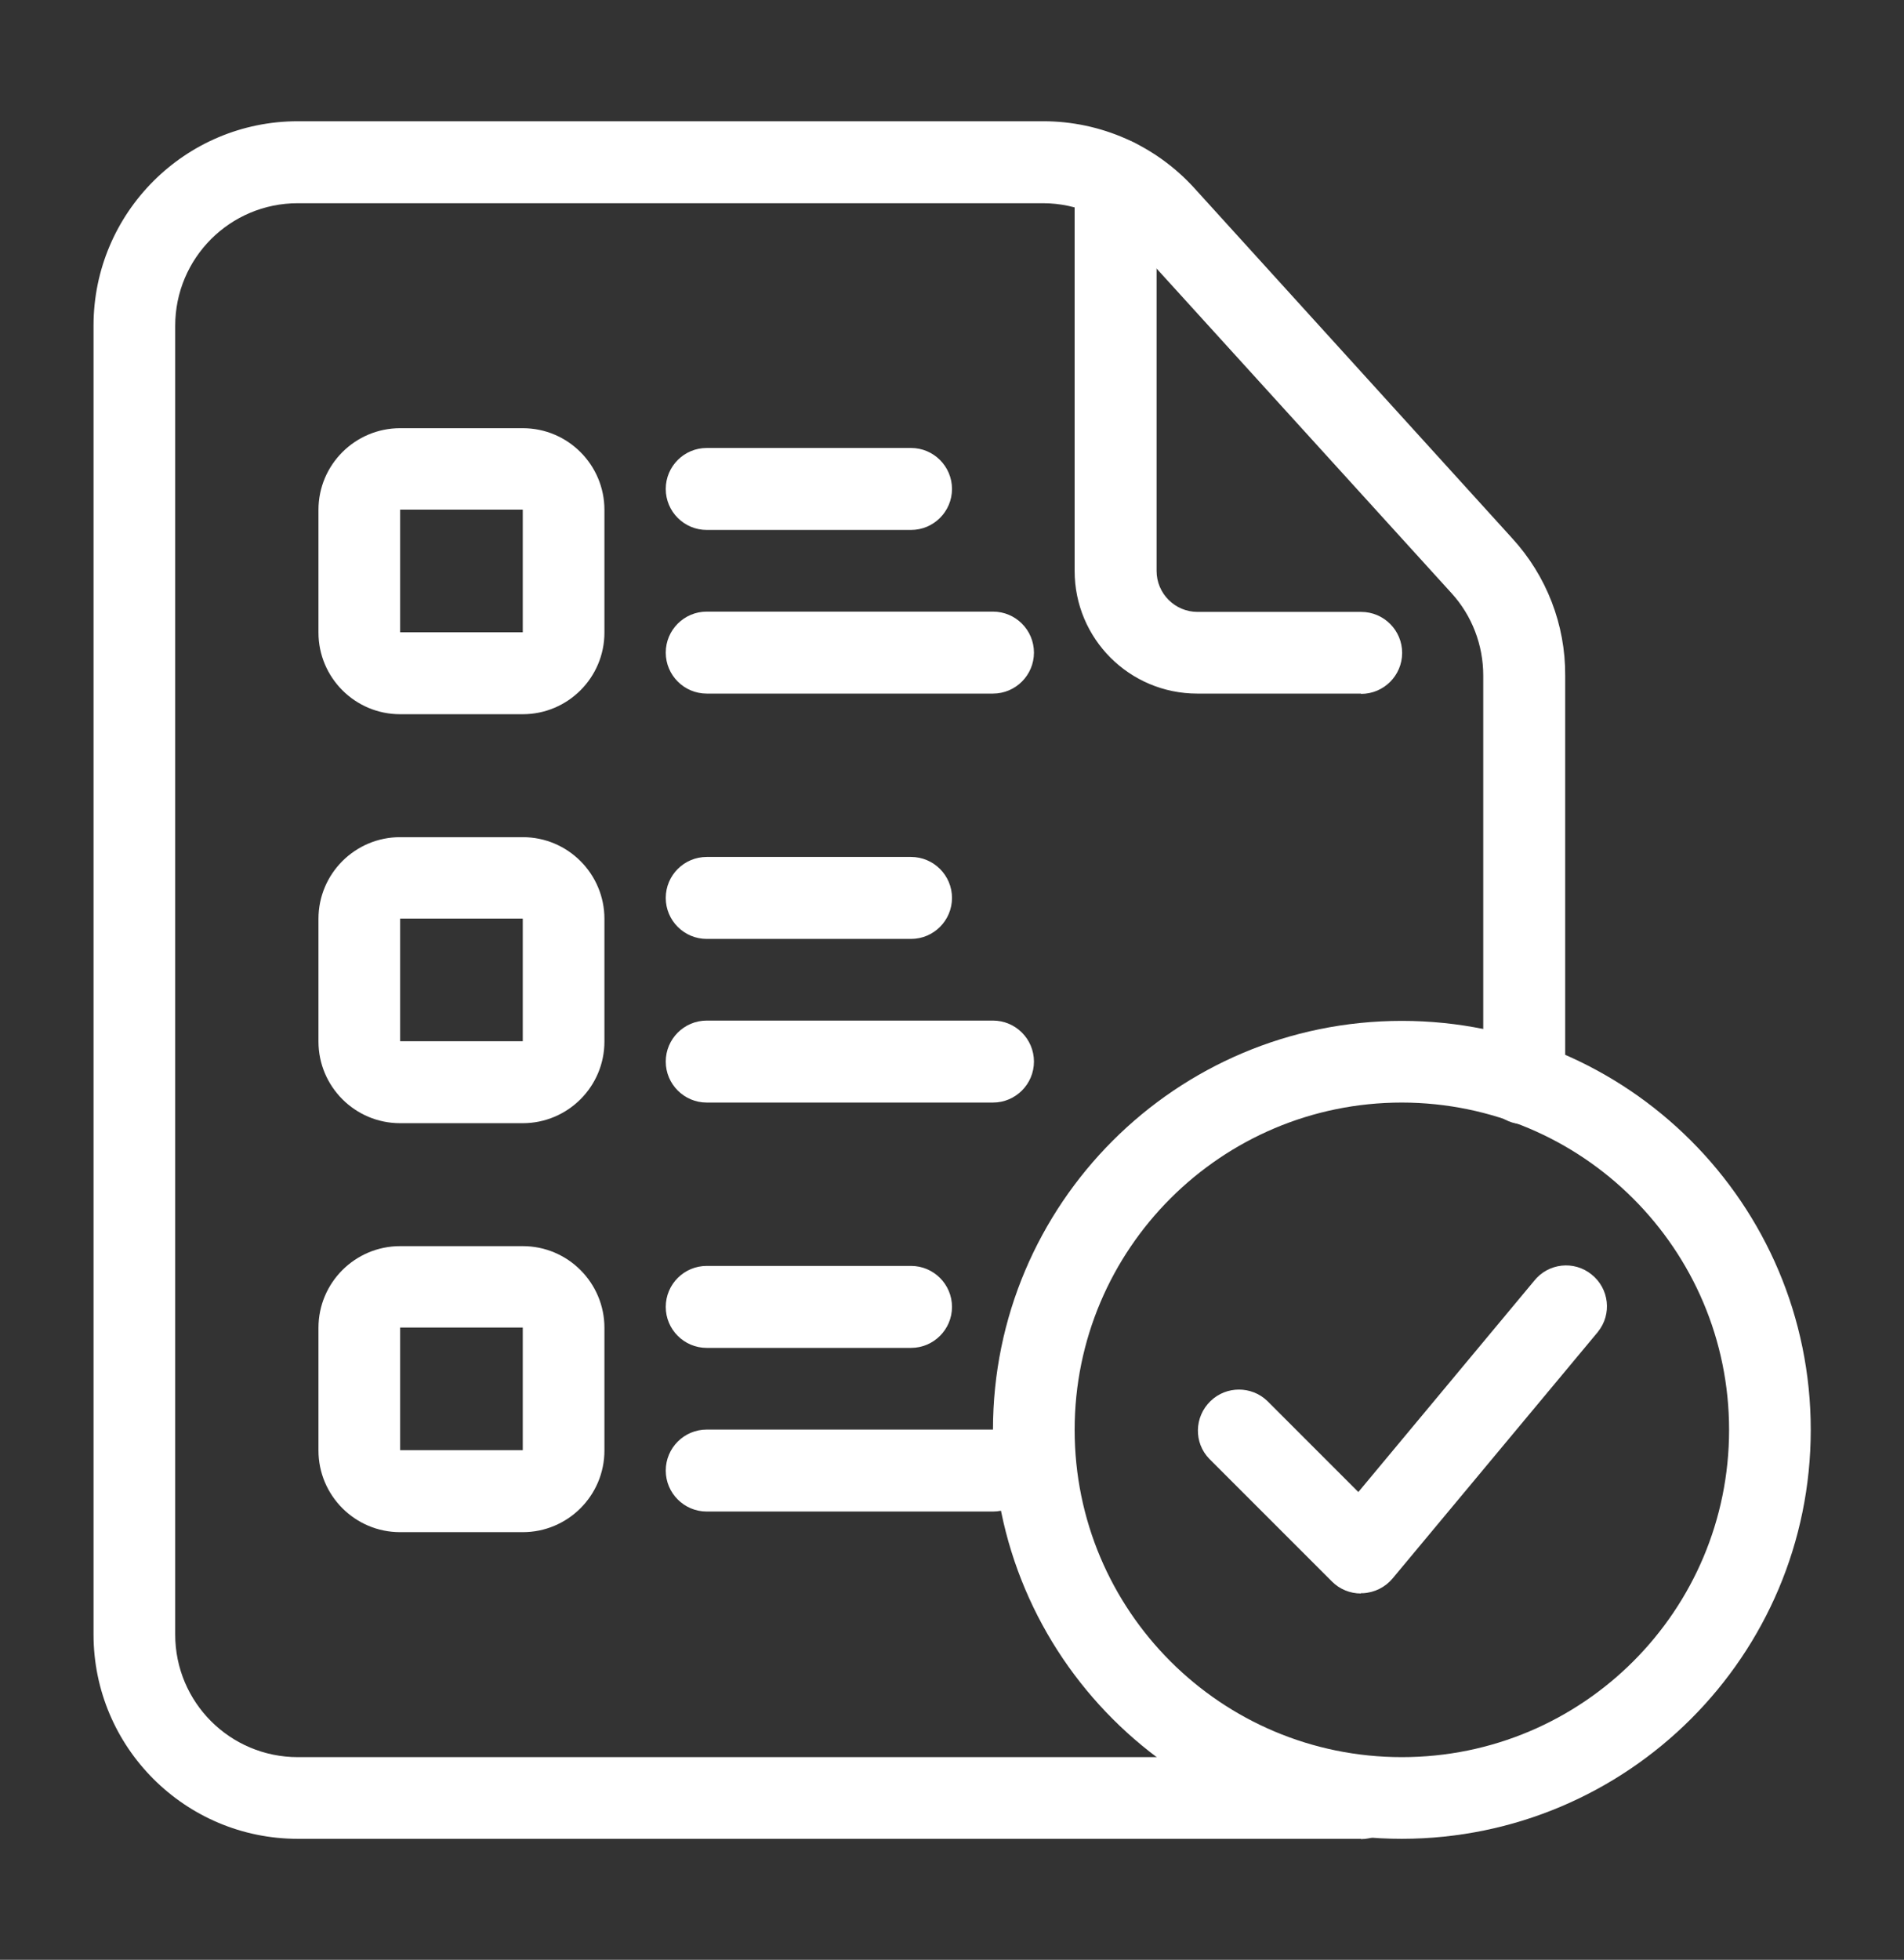 <svg xmlns="http://www.w3.org/2000/svg" id="Layer_1" data-name="Layer 1" viewBox="0 0 67.38 69.34"><rect x="0" y="0" width="67.38" height="69.34" fill="#333333" stroke="none"/><defs><style>      .cls-1 {        fill: #fff;      }    </style></defs><path class="cls-1" d="M48.16,65.06H10.54c-3.99,0-7.23-3.24-7.23-7.23V11.52c0-3.99,3.24-7.23,7.23-7.23h26.38c2.04,0,3.98.86,5.35,2.37l11.24,12.38c1.22,1.33,1.89,3.06,1.88,4.86v14.43c0,.8-.65,1.45-1.45,1.45s-1.45-.65-1.45-1.45v-14.43c0-1.08-.4-2.12-1.12-2.91l-11.25-12.38c-.83-.9-1.99-1.42-3.21-1.42H10.54c-2.4,0-4.34,1.94-4.34,4.34v46.3c0,2.4,1.94,4.34,4.34,4.34h37.62c.8,0,1.45.65,1.45,1.45s-.65,1.45-1.45,1.45Z"></path><path class="cls-1" d="M48.16,24.54h-5.79c-2.4,0-4.34-1.94-4.34-4.34V6.34c0-.8.65-1.45,1.45-1.45s1.45.65,1.45,1.45v13.86c0,.8.65,1.45,1.45,1.45h5.79c.8,0,1.45.65,1.45,1.45s-.65,1.45-1.45,1.45ZM18.5,25.27h-4.34c-1.6,0-2.89-1.3-2.89-2.89v-4.34c0-1.6,1.3-2.89,2.89-2.89h4.34c1.6,0,2.89,1.3,2.89,2.89v4.34c0,1.6-1.3,2.89-2.89,2.89ZM14.16,18.03v4.34h4.34v-4.34h-4.34ZM18.5,39.74h-4.34c-1.6,0-2.89-1.3-2.89-2.89v-4.34c0-1.6,1.3-2.89,2.89-2.89h4.34c1.6,0,2.89,1.3,2.89,2.89v4.34c0,1.6-1.3,2.89-2.89,2.89ZM14.16,32.5v4.34h4.34v-4.34h-4.34ZM35.14,39.01h-10.13c-.8,0-1.45-.65-1.45-1.45s.65-1.45,1.45-1.45h10.13c.8,0,1.45.65,1.45,1.45s-.65,1.45-1.45,1.45ZM32.24,33.22h-7.23c-.8,0-1.45-.65-1.45-1.45s.65-1.45,1.45-1.45h7.23c.8,0,1.45.65,1.45,1.45s-.65,1.45-1.45,1.45ZM18.5,54.21h-4.34c-1.6,0-2.89-1.3-2.89-2.89v-4.34c0-1.6,1.3-2.89,2.89-2.89h4.34c1.6,0,2.89,1.3,2.89,2.89v4.34c0,1.6-1.3,2.89-2.89,2.89ZM14.16,46.97v4.34h4.34v-4.34h-4.34ZM35.14,53.48h-10.13c-.8,0-1.45-.65-1.45-1.45s.65-1.45,1.45-1.45h10.13c.8,0,1.45.65,1.45,1.45s-.65,1.45-1.45,1.45ZM32.24,47.69h-7.23c-.8,0-1.45-.65-1.45-1.45s.65-1.45,1.45-1.45h7.23c.8,0,1.45.65,1.45,1.45s-.65,1.45-1.45,1.45ZM35.14,24.54h-10.13c-.8,0-1.45-.65-1.45-1.45s.65-1.45,1.45-1.45h10.13c.8,0,1.45.65,1.45,1.45s-.65,1.45-1.45,1.45ZM32.24,18.75h-7.23c-.8,0-1.45-.65-1.45-1.45s.65-1.45,1.45-1.45h7.23c.8,0,1.45.65,1.45,1.45s-.65,1.45-1.45,1.45ZM48.16,56.38c-.38,0-.75-.15-1.02-.42l-4.34-4.34c-.56-.57-.54-1.49.04-2.05.56-.54,1.45-.54,2.01,0l3.22,3.22,6.22-7.47c.5-.63,1.41-.73,2.03-.23.63.5.73,1.41.23,2.03-.01.02-.03.04-.04.05l-7.23,8.68c-.26.31-.64.5-1.05.52h-.07Z"></path><path class="cls-1" d="M49.61,65.06c-7.99,0-14.47-6.48-14.47-14.47s6.48-14.47,14.47-14.47,14.47,6.48,14.47,14.47c0,7.99-6.48,14.46-14.47,14.47ZM49.61,39.01c-6.39,0-11.58,5.18-11.58,11.58s5.18,11.58,11.58,11.58,11.58-5.18,11.58-11.58c0-6.39-5.19-11.57-11.58-11.58Z"></path></svg>